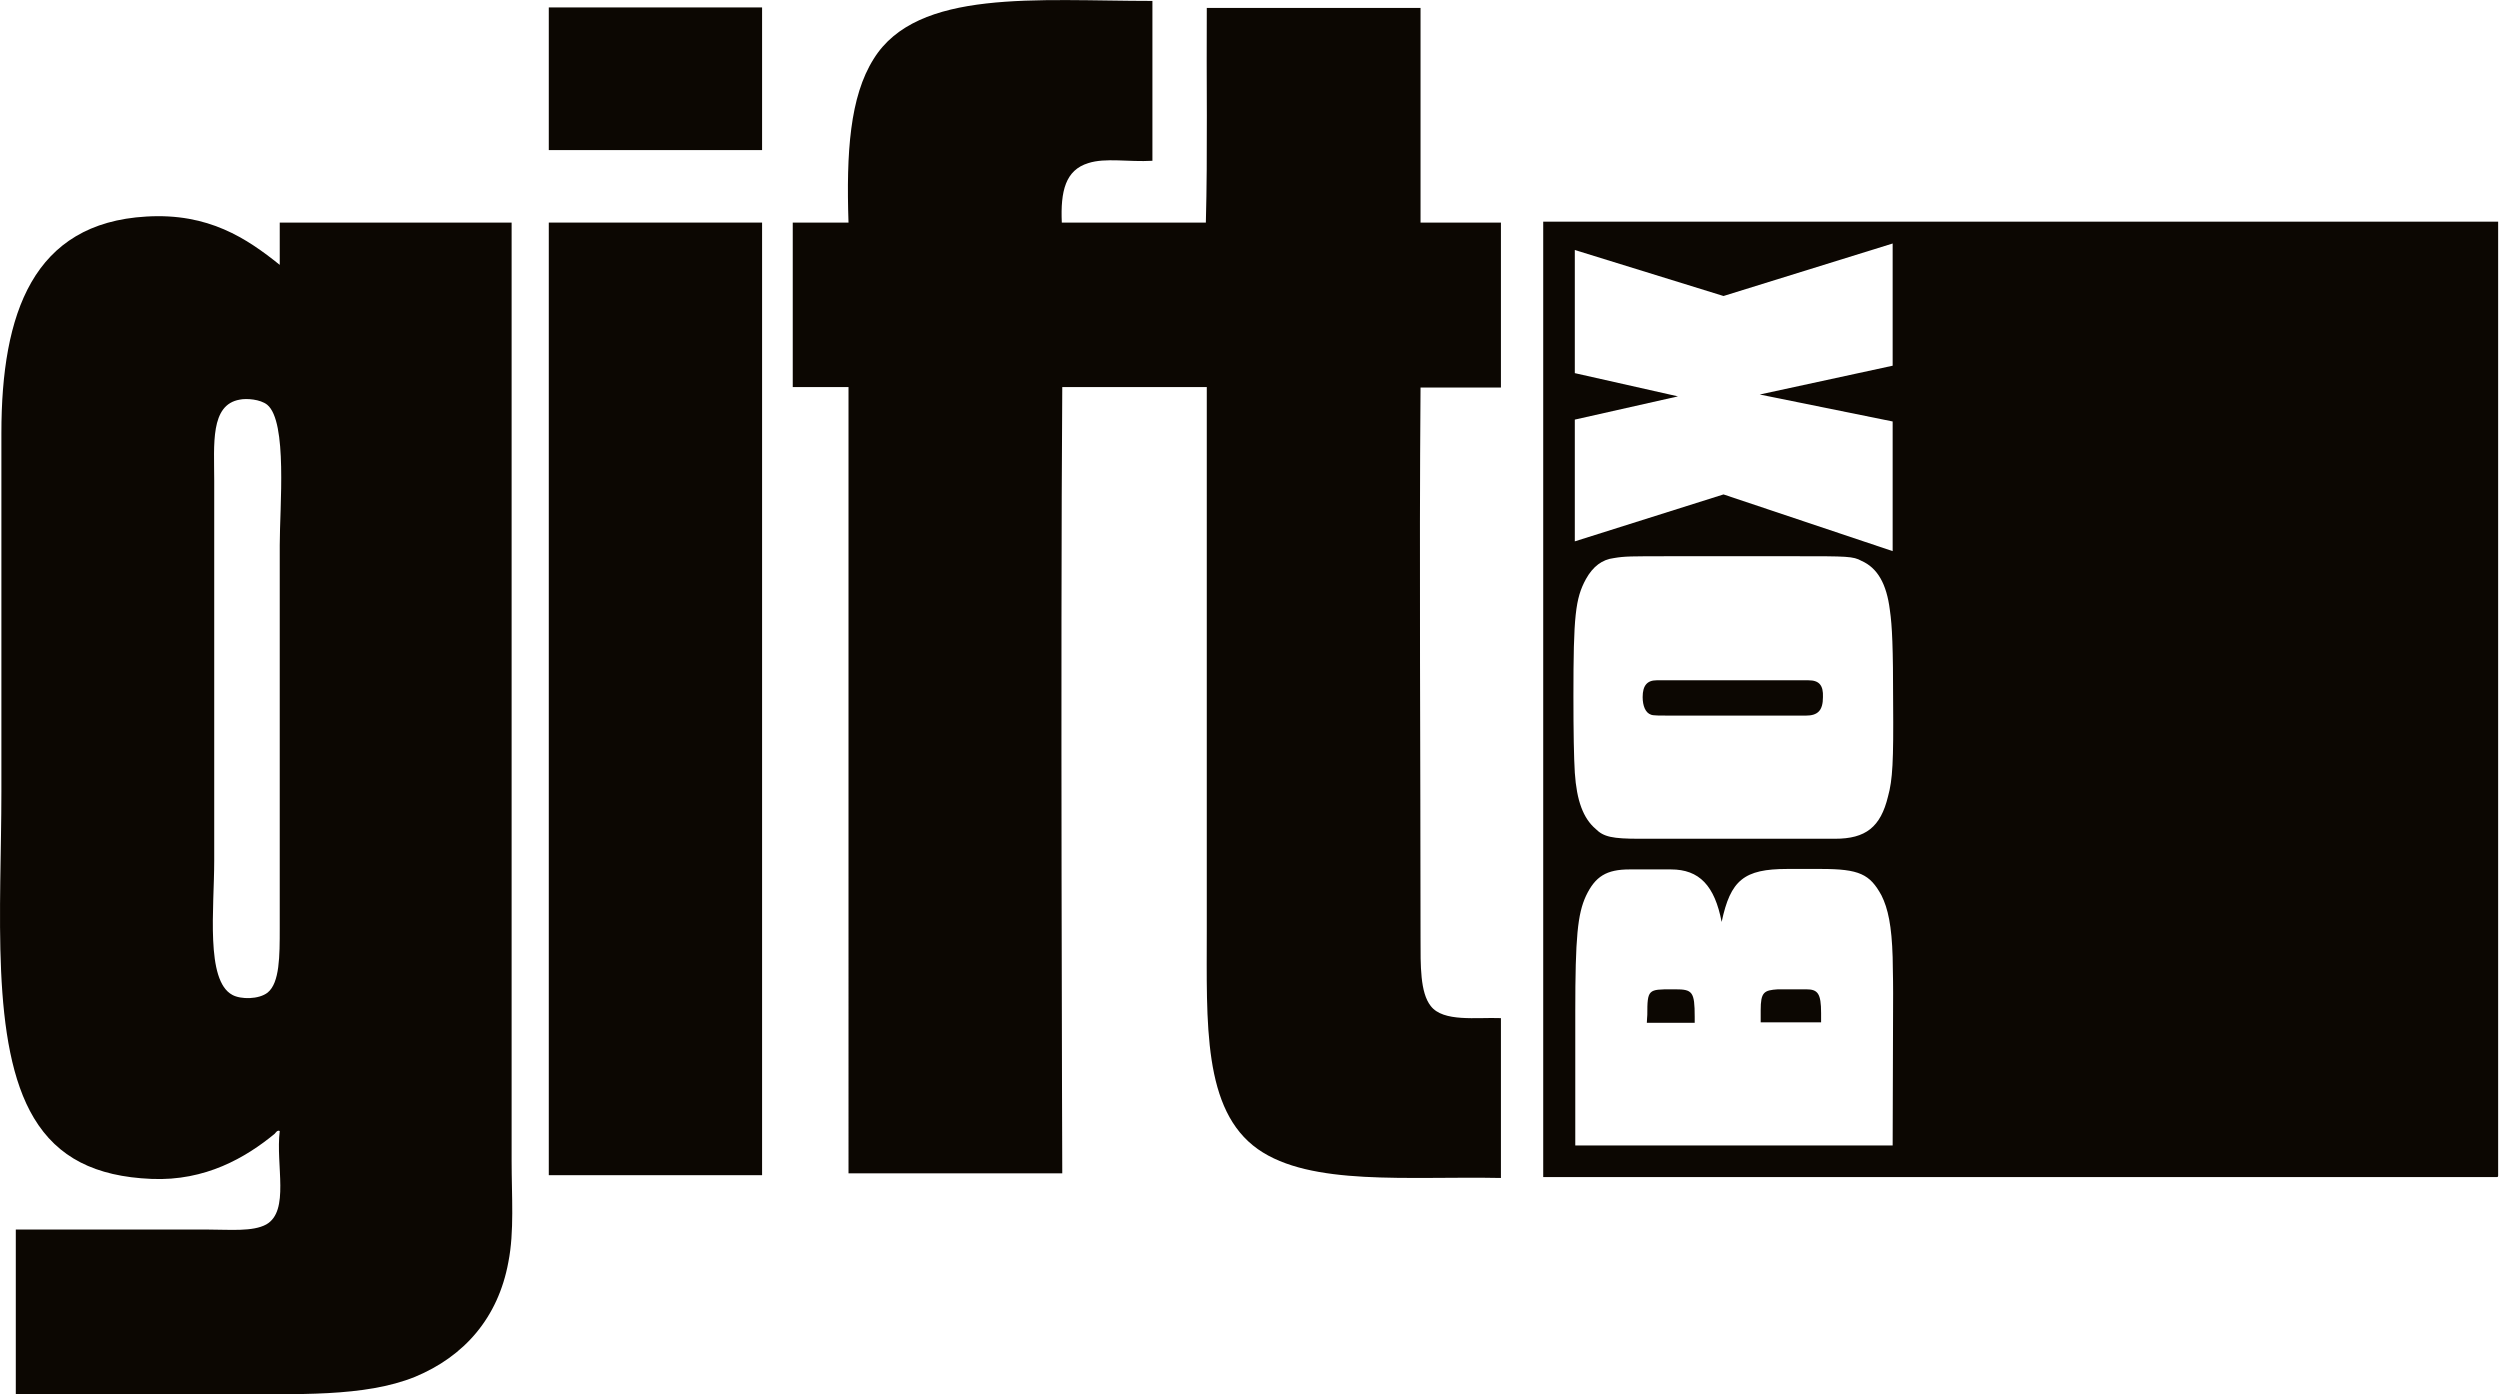<?xml version="1.0" encoding="utf-8"?>
<!-- Generator: Adobe Illustrator 26.0.3, SVG Export Plug-In . SVG Version: 6.00 Build 0)  -->
<svg version="1.1" id="Layer_1" xmlns="http://www.w3.org/2000/svg" xmlns:xlink="http://www.w3.org/1999/xlink" x="0px" y="0px"
	 viewBox="0 0 538 300" style="enable-background:new 0 0 538 300;" xml:space="preserve">
<style type="text/css">
	.st0{fill:#0C0702;}
</style>
<g>
	<path class="st0" d="M248,0.2v34.4c-5.1,0.3-10.1-0.7-13.8,0.5c-4.9,1.5-6,6-5.7,12.8h31c0.4-15.1,0.1-30.9,0.2-46.2h46v46.2H323
		v35.5h-17.3c-0.3,37.9,0,79.2,0,118.5c0,5.9-0.1,11.7,2.2,14.6c2.7,3.5,9.8,2.4,15.1,2.6v34.4c-20.1-0.4-40.9,1.8-52.3-6.2
		c-11.9-8.4-11-27.1-11-47.3V83.3h-31.1c-0.4,56.1,0,169.2,0,169.2h-46V83.3h-12V47.9h12c-0.5-15.1,0.3-27.1,5.4-35.2
		C197.4-2.5,223.2,0.2,248,0.2L248,0.2z"/>
	<rect x="118.1" y="1.6" class="st0" width="45.9" height="30.7"/>
	<path class="st0" d="M110.1,249.8c0-66.9,0-135.2,0-201.9H60.2V57c-7.1-5.7-15.3-11.2-28.7-10.4C7.1,48,0.3,67.4,0.3,93.2v77.2
		c0,25.1-2.5,54.4,7,70.2c5.1,8.5,13.2,12.6,25.3,13.1c11.6,0.5,20.3-4.6,26.5-9.7c0.2-0.2,0.6-0.9,1.1-0.6
		c-0.9,7.3,2.2,17.2-2.9,20.1c-2.9,1.6-7.9,1.1-12.5,1.1H3.4V300h44.8c15.7,0,30.2,0.7,41.1-3.7c10.6-4.4,17.9-12.7,20.1-24.7
		C110.7,265,110.1,257.5,110.1,249.8z M60.2,117.3c0,28.3,0,54.5,0,82.5c0,5.9,0,11.7-2.6,13.8c-1.9,1.5-5.8,1.5-7.6,0.5
		c-5.8-3.1-3.9-18.6-3.9-28.9v-81.7c0-7.9-0.9-16.4,5.5-17.5c1.4-0.3,4.4-0.1,5.9,1.1C61.9,90.7,60.2,109.1,60.2,117.3z"/>
	<rect x="118.1" y="47.9" class="st0" width="45.9" height="205"/>
	<path class="st0" d="M364.7,218.8v1.3h-10.3c0-0.7,0.1-1.3,0.1-1.7c0-5.5,0.2-5.5,5.3-5.5h0.7C364.2,212.9,364.7,213.4,364.7,218.8
		z"/>
	<path class="st0" d="M391.9,218v2h-13v-2.6c0-3.9,0.7-4.3,3.7-4.5h6.1C391.2,212.9,391.9,213.8,391.9,218z"/>
	<path class="st0" d="M389.2,146.4h-32.7c-2,0-3,1.1-3,3.6c0,1.9,0.6,3.4,1.8,3.8c0.4,0.2,2,0.2,4.1,0.2h29.2c2.6,0,3.7-1.1,3.7-4
		C392.4,147.5,391.5,146.4,389.2,146.4z M389.2,146.4h-32.7c-2,0-3,1.1-3,3.6c0,1.9,0.6,3.4,1.8,3.8c0.4,0.2,2,0.2,4.1,0.2h29.2
		c2.6,0,3.7-1.1,3.7-4C392.4,147.5,391.5,146.4,389.2,146.4z M332.1,47.7v205.6h205.3c0.1,0,0.2-0.1,0.2-0.3V47.7H332.1z
		 M338.9,90.3l22.2-5l-22.2-5V53.8l32,9.9l36.4-11.3v26.3l-28.6,6.2l28.6,5.8v27.9l-36.4-12.2l-32,10.1V90.3z M407.3,246.5H339
		v-28.8c0-16,0.5-21,2.3-24.9c2-4.2,4.4-5.7,9.4-5.7h8.9c6.1,0,9.4,3.5,10.9,11.3c1.9-9,4.8-11.4,14.1-11.4h7.3
		c8.2,0,10.5,1.1,13,5.7c1.4,2.8,2.2,6.5,2.4,13.3c0,2.2,0.1,3.7,0.1,7.7L407.3,246.5L407.3,246.5z M406.3,171.4
		c-1.6,6.6-4.8,9.1-11.4,9.1h-42.1c-5.8,0-7.7-0.4-9.4-2.1c-2.7-2.3-4.1-6.1-4.5-12.1c-0.2-3.2-0.3-8.9-0.3-16.5
		c0-17.2,0.4-21,2.7-25.2c1.5-2.7,3.5-4.2,6-4.5c2.3-0.4,3.7-0.4,12-0.4h27.4c10.8,0,12.1,0,13.9,1c3.4,1.5,5.4,4.9,6.1,10.6
		c0.5,3.4,0.7,8.1,0.7,19.9C407.5,163.8,407.3,167.8,406.3,171.4z M389.2,146.4h-32.7c-2,0-3,1.1-3,3.6c0,1.9,0.6,3.4,1.8,3.8
		c0.4,0.2,2,0.2,4.1,0.2h29.2c2.6,0,3.7-1.1,3.7-4C392.4,147.5,391.5,146.4,389.2,146.4z"/>
</g>
</svg>
